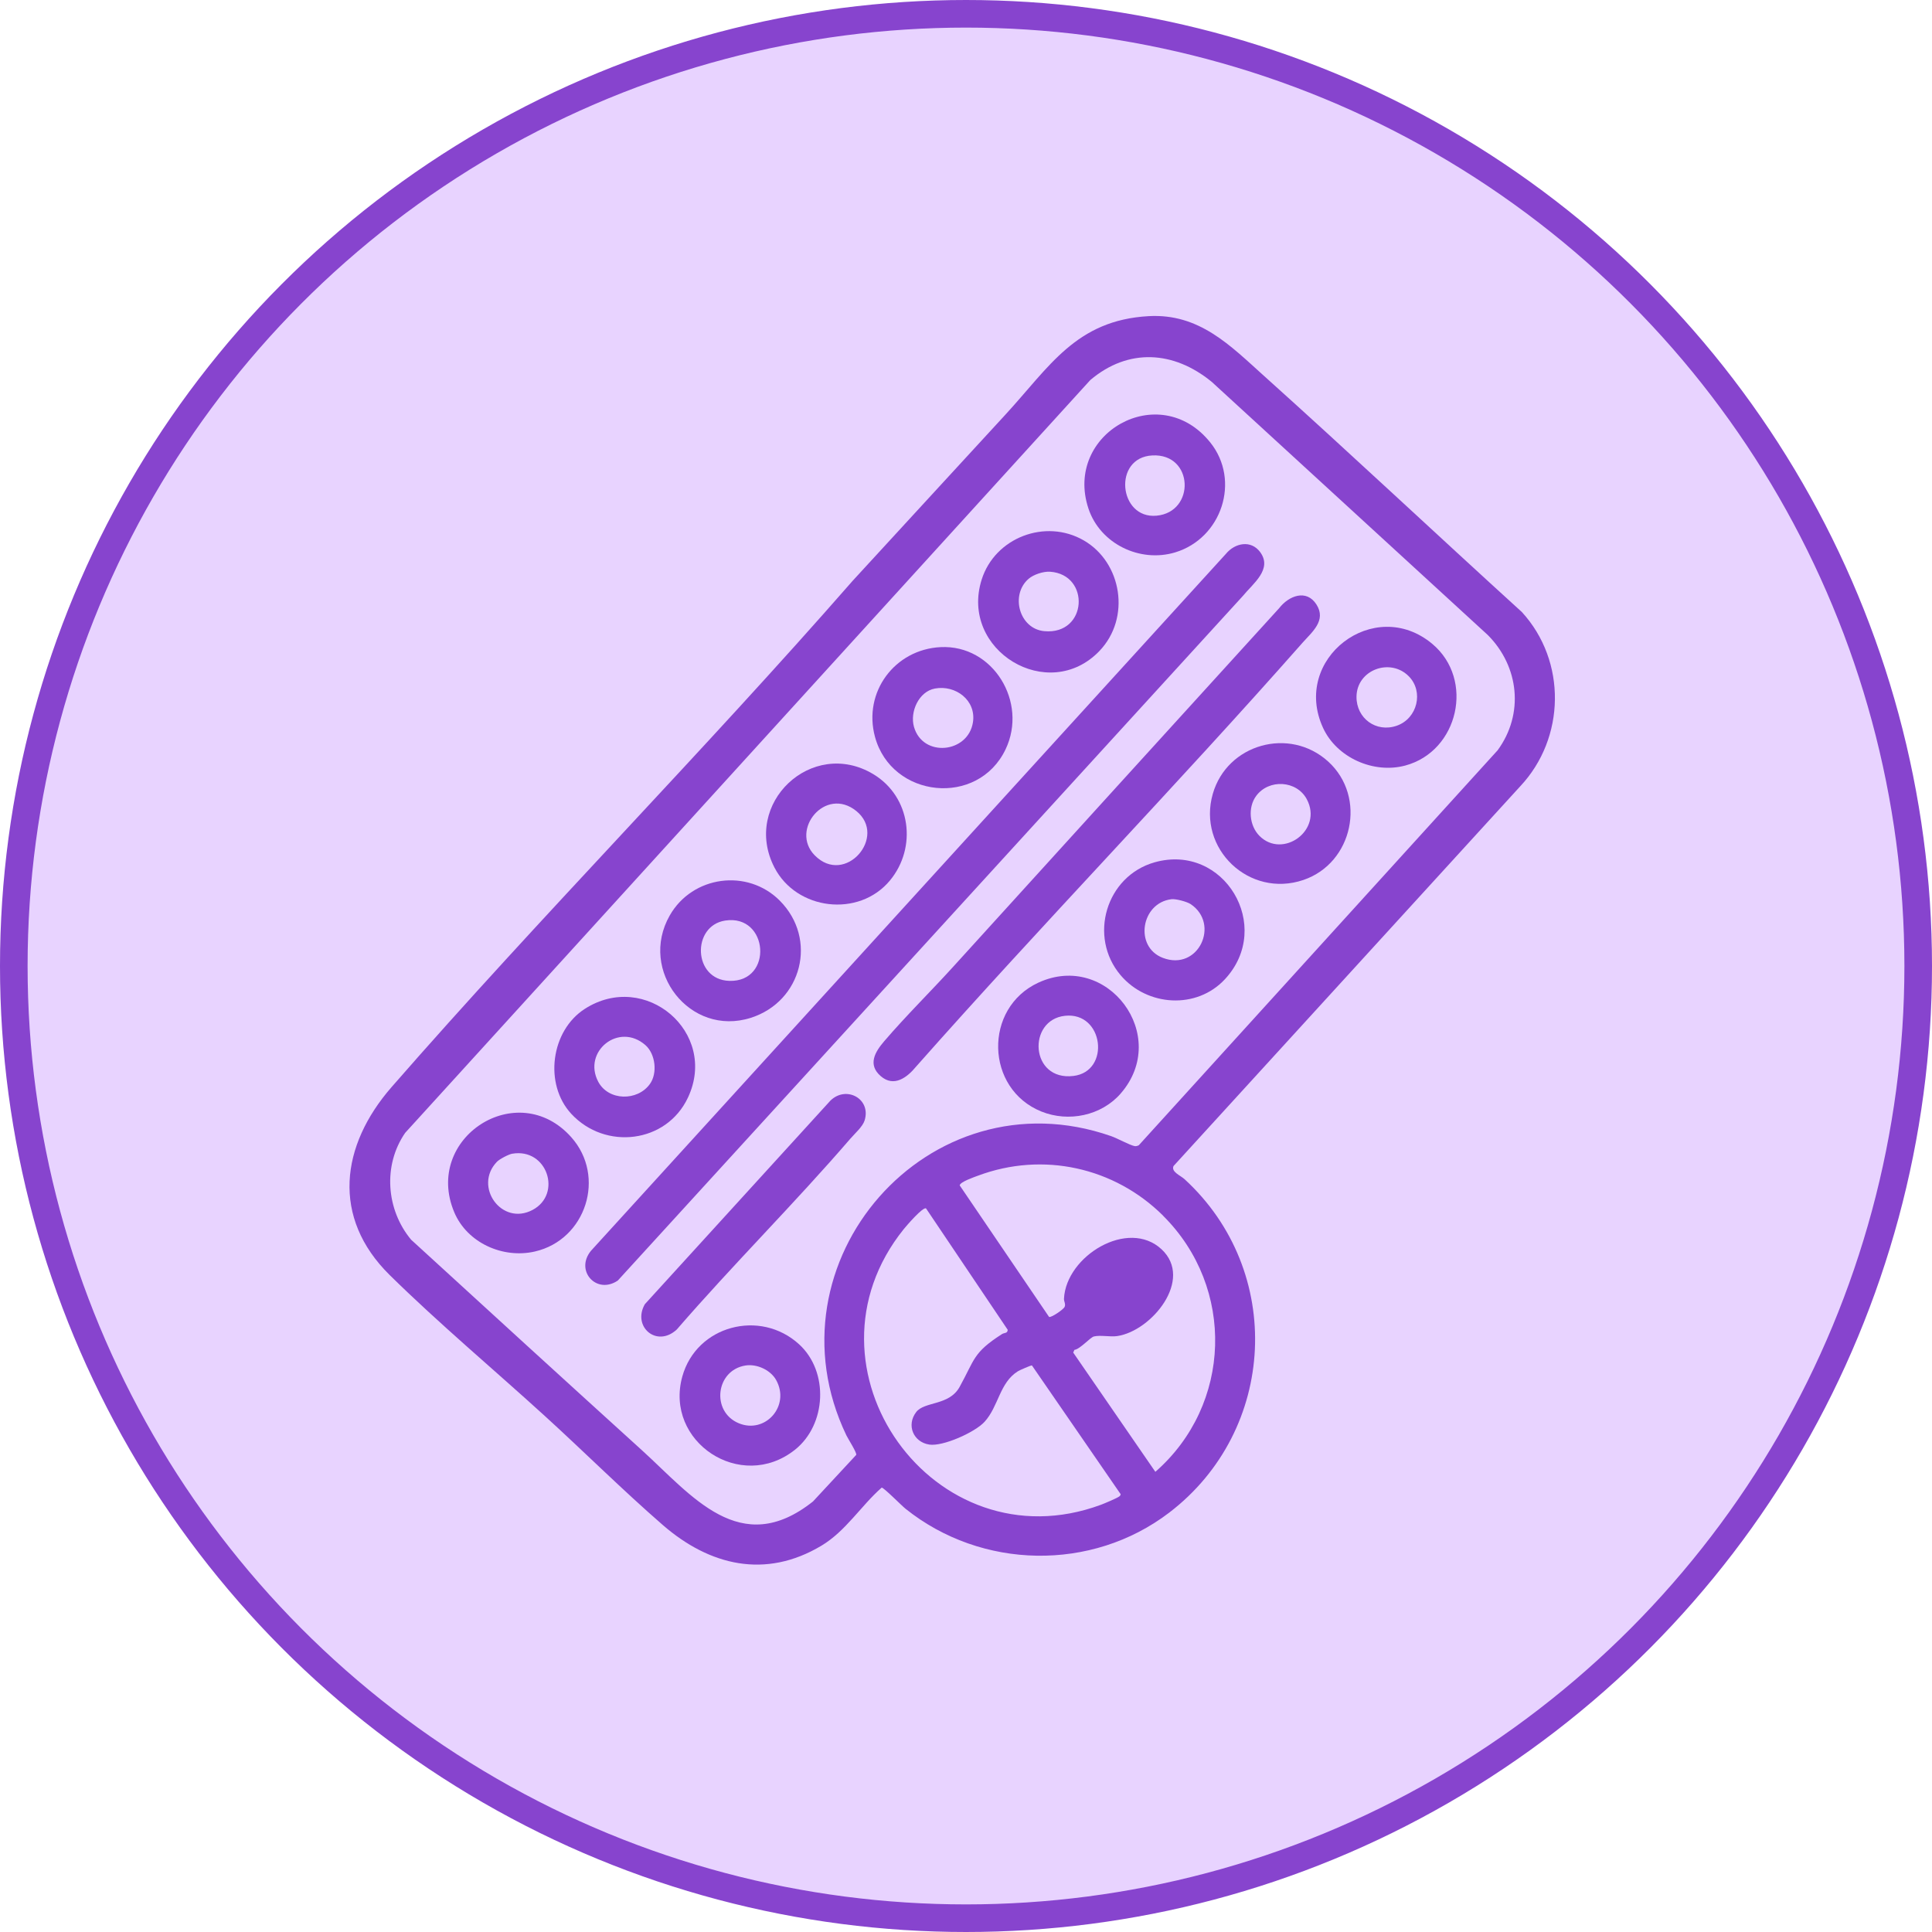 <svg xmlns="http://www.w3.org/2000/svg" width="140" height="140" viewBox="0 0 140 140" fill="none"><circle cx="70" cy="70" r="69" fill="#E8D3FF" stroke="#8744CE" stroke-width="2"></circle><g clip-path="url(#clip0_501_4600)"><path d="M91.609 27.251C97.886 32.892 104.039 38.675 110.284 44.354C113.537 47.91 113.447 53.484 110.159 56.981L85.037 84.496C84.853 84.918 85.544 85.18 85.837 85.448C93.097 92.111 92.533 103.64 84.732 109.606C79.115 113.9 71.118 113.741 65.613 109.326C65.326 109.095 64.061 107.811 63.892 107.796C62.378 109.128 61.294 110.947 59.521 112.008C55.458 114.438 51.407 113.445 48.026 110.506C45.113 107.975 42.356 105.226 39.5 102.625C35.799 99.254 31.797 95.897 28.243 92.399C23.997 88.218 24.686 83.003 28.376 78.773C39.247 66.315 50.905 54.536 61.793 42.08C65.48 38.077 69.15 34.065 72.842 30.062C76.048 26.581 77.966 23.205 83.233 22.909C86.91 22.703 89.145 25.037 91.608 27.251H91.609ZM87.791 27.659C85.06 25.425 81.773 25.198 79.008 27.539L29.36 82.091C27.736 84.44 27.98 87.662 29.792 89.835C35.352 94.925 40.91 100.005 46.485 105.062C50.133 108.37 53.641 112.993 58.913 108.801L62.044 105.428C62.113 105.29 61.45 104.256 61.336 104.02C55.317 91.472 67.288 77.712 80.513 82.327C80.973 82.488 81.861 82.98 82.214 83.05C82.314 83.07 82.431 83.037 82.522 82.989L108.523 54.369C110.453 51.739 110.082 48.292 107.81 46.015L87.794 27.659H87.791ZM84.285 88.094C80.757 84.587 75.578 83.436 70.877 85.191C70.615 85.289 69.567 85.645 69.544 85.898L76.022 95.432C76.207 95.478 77.065 94.883 77.145 94.706C77.241 94.493 77.09 94.316 77.1 94.104C77.257 91.007 81.747 88.272 84.169 90.526C86.516 92.713 83.449 96.453 80.955 96.817C80.443 96.892 79.767 96.731 79.275 96.843C79 96.907 78.273 97.765 77.856 97.817L77.769 98.012L83.721 106.654C89.275 101.8 89.525 93.309 84.283 88.098L84.285 88.094ZM67.106 87.568C66.891 87.418 65.665 88.849 65.491 89.065C57.407 99.113 67.688 113.514 79.782 109.04C80.032 108.947 80.939 108.565 81.107 108.438C81.165 108.395 81.193 108.349 81.209 108.278L74.777 98.944C74.702 98.93 73.887 99.288 73.762 99.366C72.428 100.192 72.363 101.922 71.339 103.035C70.638 103.797 68.323 104.831 67.336 104.679C66.181 104.5 65.667 103.269 66.389 102.326C66.995 101.533 68.775 101.878 69.537 100.502C70.644 98.5 70.501 98.022 72.611 96.671C72.78 96.564 73.008 96.638 73.023 96.362L67.106 87.569V87.568Z" fill="#8744CE"></path><path d="M90.065 43.182L44.77 92.792C43.226 93.843 41.634 92.074 42.831 90.629L88.839 40.129C89.485 39.347 90.647 39.102 91.317 40.008C92.234 41.252 90.779 42.301 90.065 43.182Z" fill="#8744CE"></path><path d="M94.37 46.594C85.216 56.973 75.554 66.925 66.384 77.289C65.737 78.078 64.779 78.812 63.82 77.98C62.861 77.148 63.403 76.233 64.066 75.459C65.657 73.601 67.457 71.834 69.103 70.02C76.963 61.367 84.821 52.714 92.694 44.069C93.385 43.177 94.667 42.66 95.397 43.807C96.135 44.967 95.069 45.802 94.368 46.595L94.37 46.594Z" fill="#8744CE"></path><path d="M79.674 47.167C75.971 51.036 69.516 47.133 71.135 42C72.094 38.96 75.747 37.556 78.525 39.155C81.303 40.755 81.958 44.781 79.673 47.167H79.674ZM74.533 41.945C73.19 43.112 73.861 45.573 75.679 45.737C78.808 46.02 79.034 41.628 76.087 41.429C75.611 41.397 74.892 41.631 74.533 41.945Z" fill="#8744CE"></path><path d="M68.156 46.893C71.968 46.703 74.492 50.885 72.871 54.292C70.867 58.506 64.604 57.847 63.402 53.385C62.531 50.155 64.833 47.059 68.157 46.893H68.156ZM67.743 49.895C66.577 50.113 65.922 51.583 66.229 52.668C66.867 54.918 70.16 54.583 70.504 52.334C70.748 50.745 69.246 49.614 67.741 49.895H67.743Z" fill="#8744CE"></path><path d="M96.244 55.183C99.066 57.748 98.04 62.549 94.448 63.766C90.523 65.098 86.746 61.5 87.883 57.527C88.919 53.914 93.443 52.639 96.244 55.183ZM91.263 60.569C92.949 62.269 95.899 60.164 94.693 57.911C93.963 56.549 91.954 56.43 91.031 57.67C90.406 58.509 90.533 59.834 91.263 60.569Z" fill="#8744CE"></path><path d="M64.48 63.813C62.234 66.508 57.719 65.964 56.118 62.861C53.733 58.236 58.838 53.424 63.285 56.1C65.998 57.732 66.483 61.409 64.48 63.813ZM62.045 58.764C59.805 56.962 57.23 60.136 59.033 61.976C61.239 64.228 64.34 60.613 62.045 58.764Z" fill="#8744CE"></path><path d="M81.209 79.242C79.806 80.849 77.434 81.339 75.466 80.547C71.391 78.907 71.254 73.048 75.246 71.206C80.256 68.895 84.853 75.062 81.207 79.242H81.209ZM77.168 73.609C74.427 73.91 74.642 78.346 77.785 77.967C80.494 77.641 79.987 73.3 77.168 73.609Z" fill="#8744CE"></path><path d="M88.763 70.958C86.708 73.17 83.124 72.931 81.204 70.668C78.842 67.882 80.146 63.483 83.665 62.487C88.696 61.065 92.317 67.131 88.763 70.958ZM84.883 65.161C82.688 65.428 82.176 68.604 84.254 69.407C86.837 70.407 88.433 66.954 86.278 65.515C86.008 65.337 85.205 65.122 84.883 65.159V65.161Z" fill="#8744CE"></path><path d="M41.395 80.71C39.403 78.554 39.915 74.684 42.381 73.104C46.761 70.296 52.058 74.812 49.857 79.523C48.298 82.86 43.85 83.366 41.395 80.71ZM46.775 75.739C44.848 74.04 42.194 76.2 43.351 78.387C44.087 79.776 46.188 79.814 47.096 78.548C47.659 77.764 47.496 76.376 46.775 75.739Z" fill="#8744CE"></path><path d="M56.51 65.27C59.27 68.043 58.114 72.575 54.407 73.755C50.005 75.158 46.249 70.343 48.532 66.338C50.169 63.462 54.159 62.906 56.512 65.27H56.51ZM52.553 66.707C50.104 67.081 50.206 71.007 52.859 71.078C56.058 71.164 55.696 66.227 52.553 66.707Z" fill="#8744CE"></path><path d="M87.697 32.056C89.922 34.828 88.522 39.009 85.162 40.026C82.607 40.8 79.725 39.41 78.875 36.858C77.065 31.421 84.002 27.459 87.697 32.058V32.056ZM83.507 33.002C80.619 33.145 81.059 37.621 83.806 37.369C86.637 37.11 86.508 32.853 83.507 33.002Z" fill="#8744CE"></path><path d="M41.4 82.41C43.93 85.255 42.465 89.832 38.767 90.687C36.452 91.224 33.855 90.071 32.918 87.846C30.654 82.469 37.499 78.024 41.4 82.41ZM37.122 83.6C36.859 83.645 36.194 83.993 36.007 84.19C34.295 85.968 36.346 88.87 38.596 87.674C40.752 86.526 39.651 83.171 37.122 83.602V83.6Z" fill="#8744CE"></path><path d="M103.791 46.66C106.872 49.242 105.688 54.44 101.831 55.474C99.537 56.089 96.87 54.907 95.875 52.748C93.568 47.741 99.588 43.139 103.791 46.66ZM102.091 49.011C100.743 47.641 98.318 48.536 98.297 50.484C98.281 52.049 99.719 53.112 101.218 52.587C102.717 52.062 103.177 50.115 102.091 49.011Z" fill="#8744CE"></path><path d="M57.908 97.415C60.08 99.402 59.891 103.24 57.604 105.056C53.687 108.167 48.124 104.48 49.445 99.74C50.474 96.05 55.089 94.836 57.908 97.415ZM54.017 98.95C51.856 99.296 51.518 102.294 53.531 103.133C55.45 103.932 57.279 101.886 56.247 100.01C55.842 99.273 54.844 98.817 54.017 98.95Z" fill="#8744CE"></path><path d="M61.639 82.491C57.572 87.213 53.124 91.624 49.047 96.336C47.595 97.692 45.793 96.135 46.729 94.506L60.168 79.762C61.315 78.629 63.144 79.622 62.653 81.192C62.513 81.641 61.957 82.124 61.639 82.493V82.491Z" fill="#8744CE"></path></g><defs><clipPath id="clip0_501_4600"><rect width="87.35" height="90.481" fill="white" transform="translate(25.325 22.896)"></rect></clipPath></defs></svg>